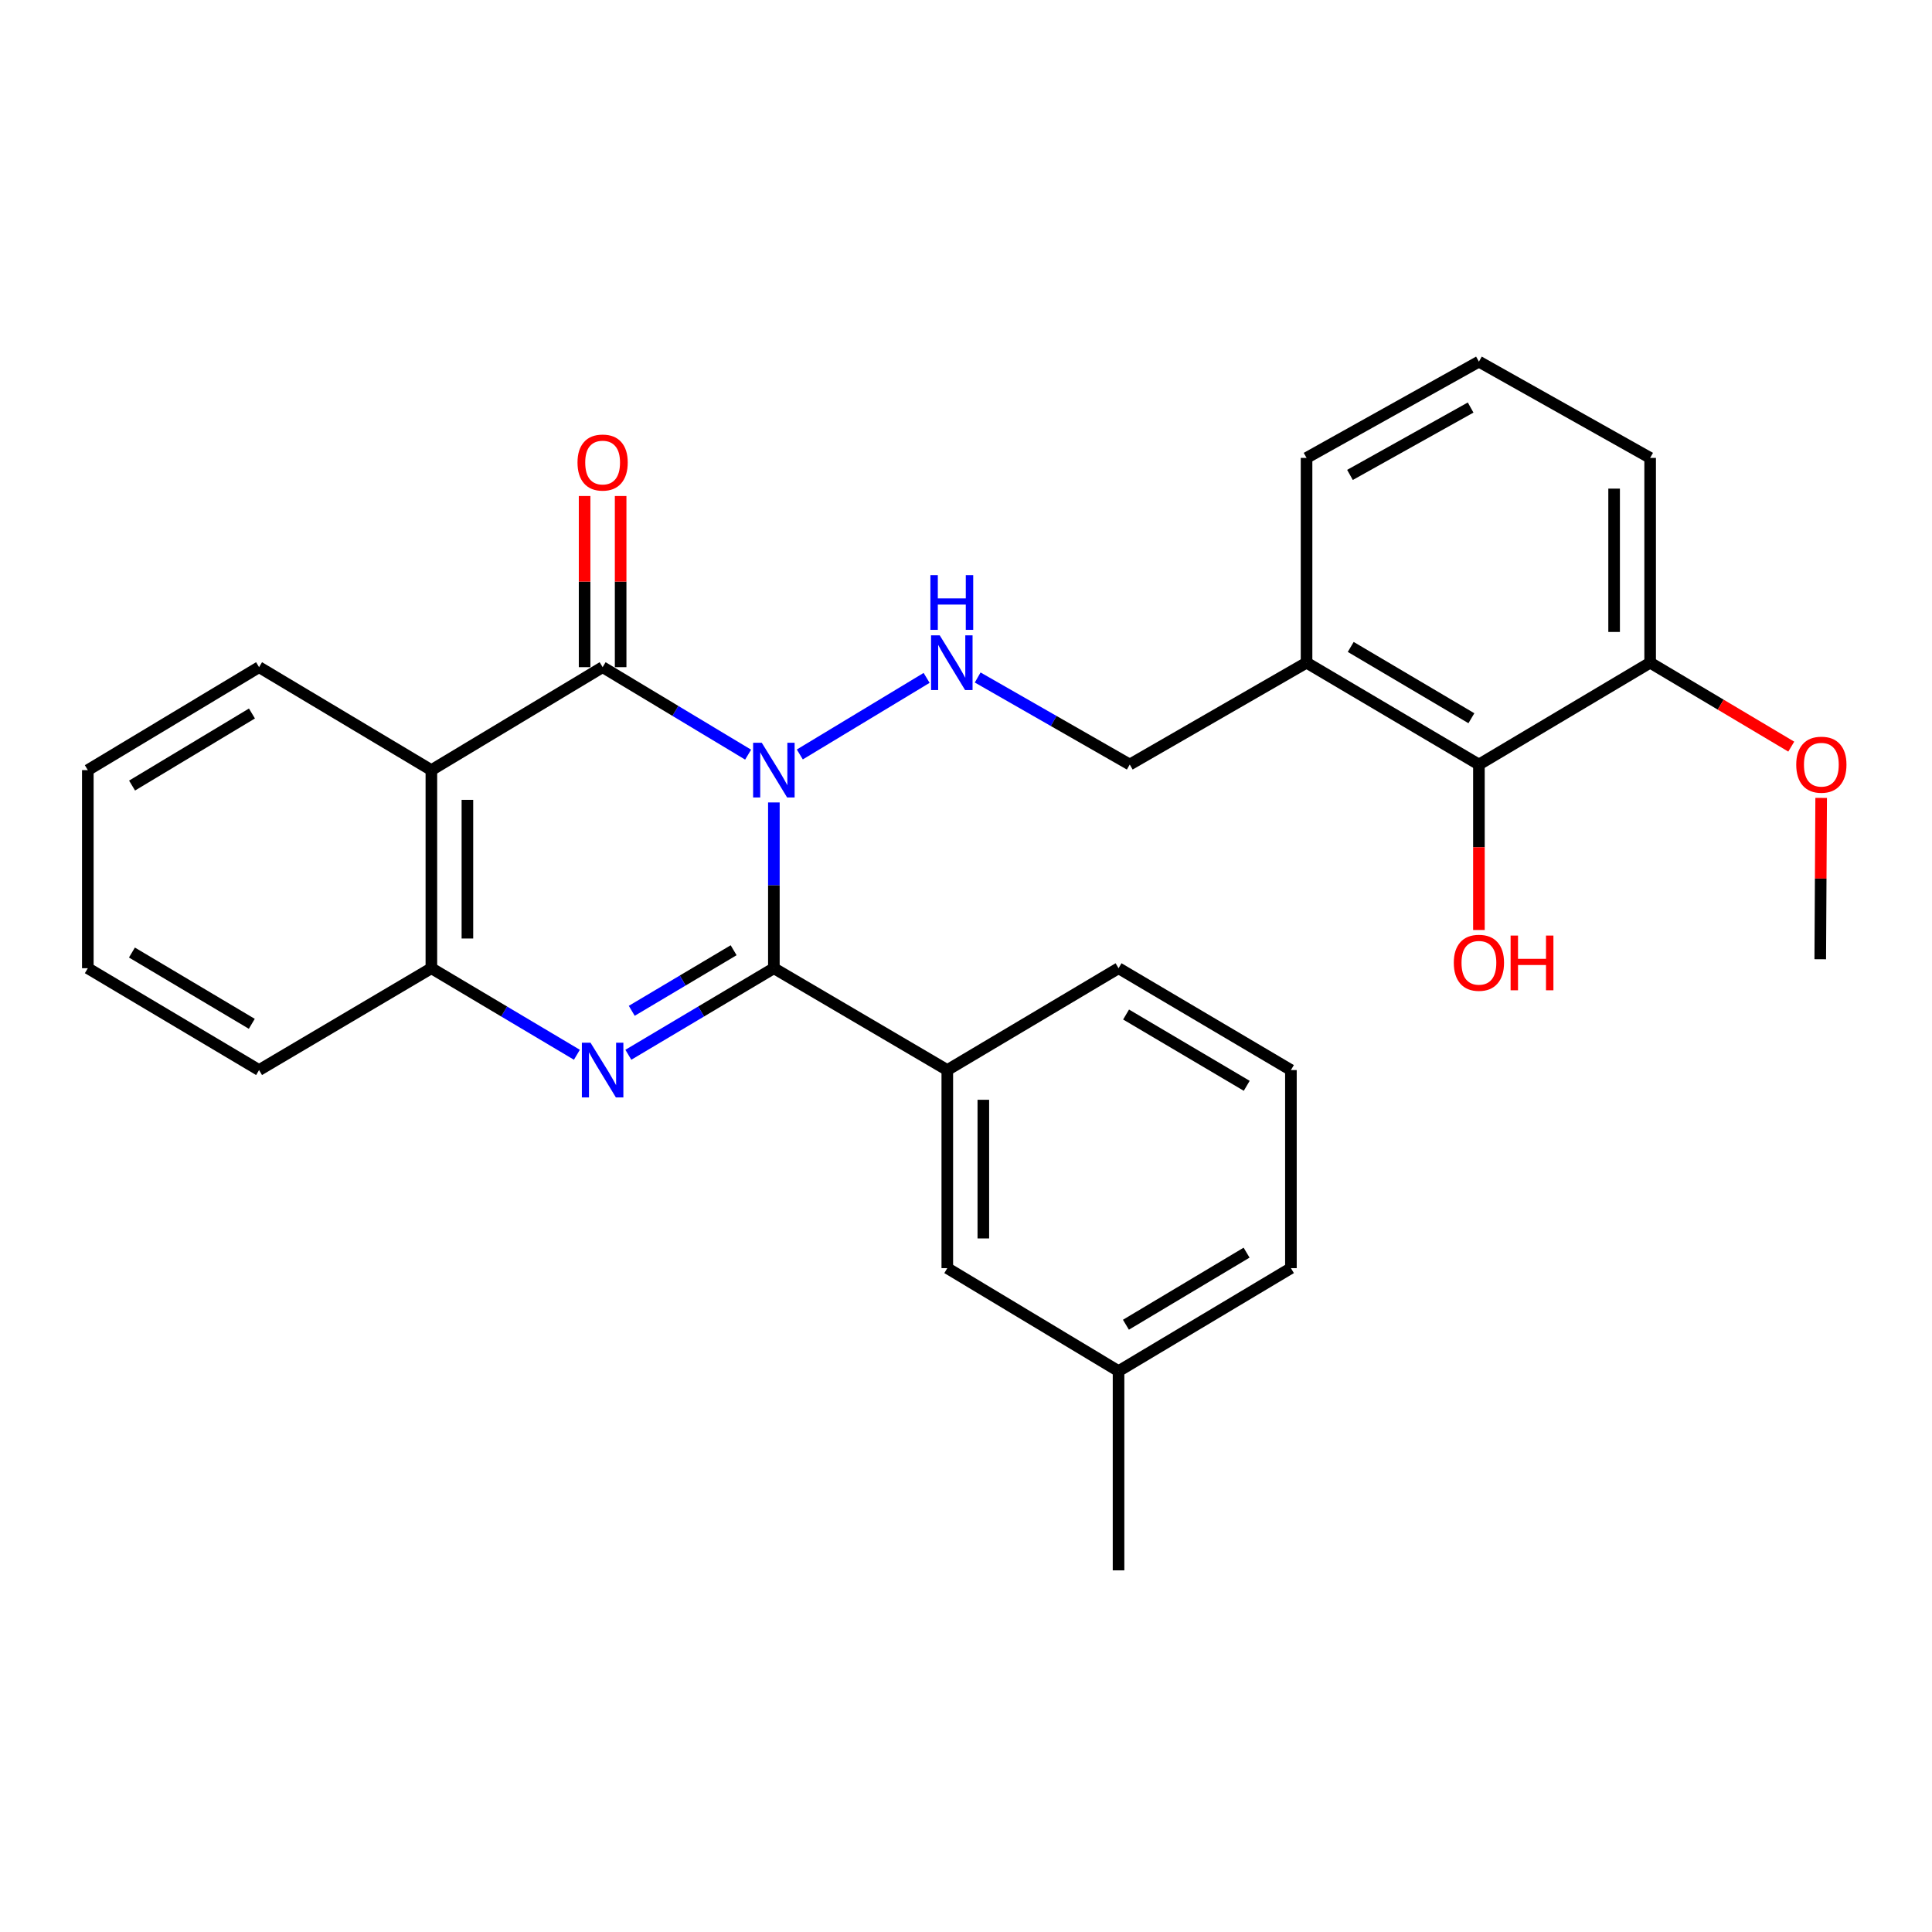 <?xml version='1.0' encoding='iso-8859-1'?>
<svg version='1.1' baseProfile='full'
              xmlns='http://www.w3.org/2000/svg'
                      xmlns:rdkit='http://www.rdkit.org/xml'
                      xmlns:xlink='http://www.w3.org/1999/xlink'
                  xml:space='preserve'
width='1000px' height='1000px' viewBox='0 0 1000 1000'>
<!-- END OF HEADER -->
<rect style='opacity:1.0;fill:#FFFFFF;stroke:none' width='1000' height='1000' x='0' y='0'> </rect>
<path class='bond-0' d='M 400.554,415.342 L 400.554,458.246' style='fill:none;fill-rule:evenodd;stroke:#0000FF;stroke-width:6px;stroke-linecap:butt;stroke-linejoin:miter;stroke-opacity:1' />
<path class='bond-0' d='M 400.554,458.246 L 400.554,501.15' style='fill:none;fill-rule:evenodd;stroke:#000000;stroke-width:6px;stroke-linecap:butt;stroke-linejoin:miter;stroke-opacity:1' />
<path class='bond-1' d='M 387.228,390.606 L 349.572,367.964' style='fill:none;fill-rule:evenodd;stroke:#0000FF;stroke-width:6px;stroke-linecap:butt;stroke-linejoin:miter;stroke-opacity:1' />
<path class='bond-1' d='M 349.572,367.964 L 311.916,345.322' style='fill:none;fill-rule:evenodd;stroke:#000000;stroke-width:6px;stroke-linecap:butt;stroke-linejoin:miter;stroke-opacity:1' />
<path class='bond-5' d='M 413.983,390.508 L 479.614,350.875' style='fill:none;fill-rule:evenodd;stroke:#0000FF;stroke-width:6px;stroke-linecap:butt;stroke-linejoin:miter;stroke-opacity:1' />
<path class='bond-2' d='M 400.554,501.15 L 362.894,523.548' style='fill:none;fill-rule:evenodd;stroke:#000000;stroke-width:6px;stroke-linecap:butt;stroke-linejoin:miter;stroke-opacity:1' />
<path class='bond-2' d='M 362.894,523.548 L 325.234,545.945' style='fill:none;fill-rule:evenodd;stroke:#0000FF;stroke-width:6px;stroke-linecap:butt;stroke-linejoin:miter;stroke-opacity:1' />
<path class='bond-2' d='M 379.723,491.84 L 353.361,507.519' style='fill:none;fill-rule:evenodd;stroke:#000000;stroke-width:6px;stroke-linecap:butt;stroke-linejoin:miter;stroke-opacity:1' />
<path class='bond-2' d='M 353.361,507.519 L 326.999,523.197' style='fill:none;fill-rule:evenodd;stroke:#0000FF;stroke-width:6px;stroke-linecap:butt;stroke-linejoin:miter;stroke-opacity:1' />
<path class='bond-6' d='M 400.554,501.15 L 490.321,553.866' style='fill:none;fill-rule:evenodd;stroke:#000000;stroke-width:6px;stroke-linecap:butt;stroke-linejoin:miter;stroke-opacity:1' />
<path class='bond-3' d='M 311.916,345.322 L 223.279,398.619' style='fill:none;fill-rule:evenodd;stroke:#000000;stroke-width:6px;stroke-linecap:butt;stroke-linejoin:miter;stroke-opacity:1' />
<path class='bond-9' d='M 321.241,345.322 L 321.241,301.031' style='fill:none;fill-rule:evenodd;stroke:#000000;stroke-width:6px;stroke-linecap:butt;stroke-linejoin:miter;stroke-opacity:1' />
<path class='bond-9' d='M 321.241,301.031 L 321.241,256.74' style='fill:none;fill-rule:evenodd;stroke:#FF0000;stroke-width:6px;stroke-linecap:butt;stroke-linejoin:miter;stroke-opacity:1' />
<path class='bond-9' d='M 302.591,345.322 L 302.591,301.031' style='fill:none;fill-rule:evenodd;stroke:#000000;stroke-width:6px;stroke-linecap:butt;stroke-linejoin:miter;stroke-opacity:1' />
<path class='bond-9' d='M 302.591,301.031 L 302.591,256.74' style='fill:none;fill-rule:evenodd;stroke:#FF0000;stroke-width:6px;stroke-linecap:butt;stroke-linejoin:miter;stroke-opacity:1' />
<path class='bond-28' d='M 298.598,545.945 L 260.938,523.548' style='fill:none;fill-rule:evenodd;stroke:#0000FF;stroke-width:6px;stroke-linecap:butt;stroke-linejoin:miter;stroke-opacity:1' />
<path class='bond-28' d='M 260.938,523.548 L 223.279,501.15' style='fill:none;fill-rule:evenodd;stroke:#000000;stroke-width:6px;stroke-linecap:butt;stroke-linejoin:miter;stroke-opacity:1' />
<path class='bond-4' d='M 223.279,398.619 L 223.279,501.15' style='fill:none;fill-rule:evenodd;stroke:#000000;stroke-width:6px;stroke-linecap:butt;stroke-linejoin:miter;stroke-opacity:1' />
<path class='bond-4' d='M 241.928,413.998 L 241.928,485.77' style='fill:none;fill-rule:evenodd;stroke:#000000;stroke-width:6px;stroke-linecap:butt;stroke-linejoin:miter;stroke-opacity:1' />
<path class='bond-14' d='M 223.279,398.619 L 134.092,345.322' style='fill:none;fill-rule:evenodd;stroke:#000000;stroke-width:6px;stroke-linecap:butt;stroke-linejoin:miter;stroke-opacity:1' />
<path class='bond-18' d='M 223.279,501.15 L 134.092,553.866' style='fill:none;fill-rule:evenodd;stroke:#000000;stroke-width:6px;stroke-linecap:butt;stroke-linejoin:miter;stroke-opacity:1' />
<path class='bond-10' d='M 506.045,350.667 L 545.403,373.192' style='fill:none;fill-rule:evenodd;stroke:#0000FF;stroke-width:6px;stroke-linecap:butt;stroke-linejoin:miter;stroke-opacity:1' />
<path class='bond-10' d='M 545.403,373.192 L 584.76,395.718' style='fill:none;fill-rule:evenodd;stroke:#000000;stroke-width:6px;stroke-linecap:butt;stroke-linejoin:miter;stroke-opacity:1' />
<path class='bond-11' d='M 490.321,553.866 L 490.321,656.387' style='fill:none;fill-rule:evenodd;stroke:#000000;stroke-width:6px;stroke-linecap:butt;stroke-linejoin:miter;stroke-opacity:1' />
<path class='bond-11' d='M 508.97,569.244 L 508.97,641.009' style='fill:none;fill-rule:evenodd;stroke:#000000;stroke-width:6px;stroke-linecap:butt;stroke-linejoin:miter;stroke-opacity:1' />
<path class='bond-17' d='M 490.321,553.866 L 578.958,501.15' style='fill:none;fill-rule:evenodd;stroke:#000000;stroke-width:6px;stroke-linecap:butt;stroke-linejoin:miter;stroke-opacity:1' />
<path class='bond-7' d='M 765.485,395.718 L 676.268,343.001' style='fill:none;fill-rule:evenodd;stroke:#000000;stroke-width:6px;stroke-linecap:butt;stroke-linejoin:miter;stroke-opacity:1' />
<path class='bond-7' d='M 761.59,371.754 L 699.137,334.853' style='fill:none;fill-rule:evenodd;stroke:#000000;stroke-width:6px;stroke-linecap:butt;stroke-linejoin:miter;stroke-opacity:1' />
<path class='bond-12' d='M 765.485,395.718 L 854.112,343.001' style='fill:none;fill-rule:evenodd;stroke:#000000;stroke-width:6px;stroke-linecap:butt;stroke-linejoin:miter;stroke-opacity:1' />
<path class='bond-13' d='M 765.485,395.718 L 765.485,438.542' style='fill:none;fill-rule:evenodd;stroke:#000000;stroke-width:6px;stroke-linecap:butt;stroke-linejoin:miter;stroke-opacity:1' />
<path class='bond-13' d='M 765.485,438.542 L 765.485,481.366' style='fill:none;fill-rule:evenodd;stroke:#FF0000;stroke-width:6px;stroke-linecap:butt;stroke-linejoin:miter;stroke-opacity:1' />
<path class='bond-8' d='M 676.268,343.001 L 584.76,395.718' style='fill:none;fill-rule:evenodd;stroke:#000000;stroke-width:6px;stroke-linecap:butt;stroke-linejoin:miter;stroke-opacity:1' />
<path class='bond-19' d='M 676.268,343.001 L 676.268,237.009' style='fill:none;fill-rule:evenodd;stroke:#000000;stroke-width:6px;stroke-linecap:butt;stroke-linejoin:miter;stroke-opacity:1' />
<path class='bond-15' d='M 490.321,656.387 L 578.958,709.684' style='fill:none;fill-rule:evenodd;stroke:#000000;stroke-width:6px;stroke-linecap:butt;stroke-linejoin:miter;stroke-opacity:1' />
<path class='bond-16' d='M 854.112,343.001 L 890.632,364.726' style='fill:none;fill-rule:evenodd;stroke:#000000;stroke-width:6px;stroke-linecap:butt;stroke-linejoin:miter;stroke-opacity:1' />
<path class='bond-16' d='M 890.632,364.726 L 927.151,386.451' style='fill:none;fill-rule:evenodd;stroke:#FF0000;stroke-width:6px;stroke-linecap:butt;stroke-linejoin:miter;stroke-opacity:1' />
<path class='bond-31' d='M 854.112,343.001 L 854.112,237.009' style='fill:none;fill-rule:evenodd;stroke:#000000;stroke-width:6px;stroke-linecap:butt;stroke-linejoin:miter;stroke-opacity:1' />
<path class='bond-31' d='M 835.463,327.102 L 835.463,252.908' style='fill:none;fill-rule:evenodd;stroke:#000000;stroke-width:6px;stroke-linecap:butt;stroke-linejoin:miter;stroke-opacity:1' />
<path class='bond-26' d='M 134.092,345.322 L 45.455,398.619' style='fill:none;fill-rule:evenodd;stroke:#000000;stroke-width:6px;stroke-linecap:butt;stroke-linejoin:miter;stroke-opacity:1' />
<path class='bond-26' d='M 130.407,369.299 L 68.36,406.607' style='fill:none;fill-rule:evenodd;stroke:#000000;stroke-width:6px;stroke-linecap:butt;stroke-linejoin:miter;stroke-opacity:1' />
<path class='bond-24' d='M 578.958,709.684 L 578.958,812.816' style='fill:none;fill-rule:evenodd;stroke:#000000;stroke-width:6px;stroke-linecap:butt;stroke-linejoin:miter;stroke-opacity:1' />
<path class='bond-30' d='M 578.958,709.684 L 668.176,656.387' style='fill:none;fill-rule:evenodd;stroke:#000000;stroke-width:6px;stroke-linecap:butt;stroke-linejoin:miter;stroke-opacity:1' />
<path class='bond-30' d='M 582.776,685.679 L 645.229,648.371' style='fill:none;fill-rule:evenodd;stroke:#000000;stroke-width:6px;stroke-linecap:butt;stroke-linejoin:miter;stroke-opacity:1' />
<path class='bond-25' d='M 942.632,412.997 L 942.395,454.753' style='fill:none;fill-rule:evenodd;stroke:#FF0000;stroke-width:6px;stroke-linecap:butt;stroke-linejoin:miter;stroke-opacity:1' />
<path class='bond-25' d='M 942.395,454.753 L 942.159,496.508' style='fill:none;fill-rule:evenodd;stroke:#000000;stroke-width:6px;stroke-linecap:butt;stroke-linejoin:miter;stroke-opacity:1' />
<path class='bond-21' d='M 578.958,501.15 L 668.176,553.866' style='fill:none;fill-rule:evenodd;stroke:#000000;stroke-width:6px;stroke-linecap:butt;stroke-linejoin:miter;stroke-opacity:1' />
<path class='bond-21' d='M 582.854,525.114 L 645.306,562.015' style='fill:none;fill-rule:evenodd;stroke:#000000;stroke-width:6px;stroke-linecap:butt;stroke-linejoin:miter;stroke-opacity:1' />
<path class='bond-29' d='M 134.092,553.866 L 45.455,501.15' style='fill:none;fill-rule:evenodd;stroke:#000000;stroke-width:6px;stroke-linecap:butt;stroke-linejoin:miter;stroke-opacity:1' />
<path class='bond-29' d='M 130.33,529.93 L 68.283,493.029' style='fill:none;fill-rule:evenodd;stroke:#000000;stroke-width:6px;stroke-linecap:butt;stroke-linejoin:miter;stroke-opacity:1' />
<path class='bond-20' d='M 676.268,237.009 L 765.485,187.184' style='fill:none;fill-rule:evenodd;stroke:#000000;stroke-width:6px;stroke-linecap:butt;stroke-linejoin:miter;stroke-opacity:1' />
<path class='bond-20' d='M 698.744,245.818 L 761.196,210.94' style='fill:none;fill-rule:evenodd;stroke:#000000;stroke-width:6px;stroke-linecap:butt;stroke-linejoin:miter;stroke-opacity:1' />
<path class='bond-22' d='M 765.485,187.184 L 854.112,237.009' style='fill:none;fill-rule:evenodd;stroke:#000000;stroke-width:6px;stroke-linecap:butt;stroke-linejoin:miter;stroke-opacity:1' />
<path class='bond-23' d='M 668.176,553.866 L 668.176,656.387' style='fill:none;fill-rule:evenodd;stroke:#000000;stroke-width:6px;stroke-linecap:butt;stroke-linejoin:miter;stroke-opacity:1' />
<path class='bond-27' d='M 45.455,398.619 L 45.455,501.15' style='fill:none;fill-rule:evenodd;stroke:#000000;stroke-width:6px;stroke-linecap:butt;stroke-linejoin:miter;stroke-opacity:1' />
<path  class='atom-0' d='M 394.294 384.459
L 403.574 399.459
Q 404.494 400.939, 405.974 403.619
Q 407.454 406.299, 407.534 406.459
L 407.534 384.459
L 411.294 384.459
L 411.294 412.779
L 407.414 412.779
L 397.454 396.379
Q 396.294 394.459, 395.054 392.259
Q 393.854 390.059, 393.494 389.379
L 393.494 412.779
L 389.814 412.779
L 389.814 384.459
L 394.294 384.459
' fill='#0000FF'/>
<path  class='atom-3' d='M 305.656 539.706
L 314.936 554.706
Q 315.856 556.186, 317.336 558.866
Q 318.816 561.546, 318.896 561.706
L 318.896 539.706
L 322.656 539.706
L 322.656 568.026
L 318.776 568.026
L 308.816 551.626
Q 307.656 549.706, 306.416 547.506
Q 305.216 545.306, 304.856 544.626
L 304.856 568.026
L 301.176 568.026
L 301.176 539.706
L 305.656 539.706
' fill='#0000FF'/>
<path  class='atom-6' d='M 486.392 328.841
L 495.672 343.841
Q 496.592 345.321, 498.072 348.001
Q 499.552 350.681, 499.632 350.841
L 499.632 328.841
L 503.392 328.841
L 503.392 357.161
L 499.512 357.161
L 489.552 340.761
Q 488.392 338.841, 487.152 336.641
Q 485.952 334.441, 485.592 333.761
L 485.592 357.161
L 481.912 357.161
L 481.912 328.841
L 486.392 328.841
' fill='#0000FF'/>
<path  class='atom-6' d='M 481.572 297.689
L 485.412 297.689
L 485.412 309.729
L 499.892 309.729
L 499.892 297.689
L 503.732 297.689
L 503.732 326.009
L 499.892 326.009
L 499.892 312.929
L 485.412 312.929
L 485.412 326.009
L 481.572 326.009
L 481.572 297.689
' fill='#0000FF'/>
<path  class='atom-10' d='M 298.916 239.41
Q 298.916 232.61, 302.276 228.81
Q 305.636 225.01, 311.916 225.01
Q 318.196 225.01, 321.556 228.81
Q 324.916 232.61, 324.916 239.41
Q 324.916 246.29, 321.516 250.21
Q 318.116 254.09, 311.916 254.09
Q 305.676 254.09, 302.276 250.21
Q 298.916 246.33, 298.916 239.41
M 311.916 250.89
Q 316.236 250.89, 318.556 248.01
Q 320.916 245.09, 320.916 239.41
Q 320.916 233.85, 318.556 231.05
Q 316.236 228.21, 311.916 228.21
Q 307.596 228.21, 305.236 231.01
Q 302.916 233.81, 302.916 239.41
Q 302.916 245.13, 305.236 248.01
Q 307.596 250.89, 311.916 250.89
' fill='#FF0000'/>
<path  class='atom-14' d='M 752.485 498.329
Q 752.485 491.529, 755.845 487.729
Q 759.205 483.929, 765.485 483.929
Q 771.765 483.929, 775.125 487.729
Q 778.485 491.529, 778.485 498.329
Q 778.485 505.209, 775.085 509.129
Q 771.685 513.009, 765.485 513.009
Q 759.245 513.009, 755.845 509.129
Q 752.485 505.249, 752.485 498.329
M 765.485 509.809
Q 769.805 509.809, 772.125 506.929
Q 774.485 504.009, 774.485 498.329
Q 774.485 492.769, 772.125 489.969
Q 769.805 487.129, 765.485 487.129
Q 761.165 487.129, 758.805 489.929
Q 756.485 492.729, 756.485 498.329
Q 756.485 504.049, 758.805 506.929
Q 761.165 509.809, 765.485 509.809
' fill='#FF0000'/>
<path  class='atom-14' d='M 781.885 484.249
L 785.725 484.249
L 785.725 496.289
L 800.205 496.289
L 800.205 484.249
L 804.045 484.249
L 804.045 512.569
L 800.205 512.569
L 800.205 499.489
L 785.725 499.489
L 785.725 512.569
L 781.885 512.569
L 781.885 484.249
' fill='#FF0000'/>
<path  class='atom-17' d='M 929.729 395.798
Q 929.729 388.998, 933.089 385.198
Q 936.449 381.398, 942.729 381.398
Q 949.009 381.398, 952.369 385.198
Q 955.729 388.998, 955.729 395.798
Q 955.729 402.678, 952.329 406.598
Q 948.929 410.478, 942.729 410.478
Q 936.489 410.478, 933.089 406.598
Q 929.729 402.718, 929.729 395.798
M 942.729 407.278
Q 947.049 407.278, 949.369 404.398
Q 951.729 401.478, 951.729 395.798
Q 951.729 390.238, 949.369 387.438
Q 947.049 384.598, 942.729 384.598
Q 938.409 384.598, 936.049 387.398
Q 933.729 390.198, 933.729 395.798
Q 933.729 401.518, 936.049 404.398
Q 938.409 407.278, 942.729 407.278
' fill='#FF0000'/>
</svg>
